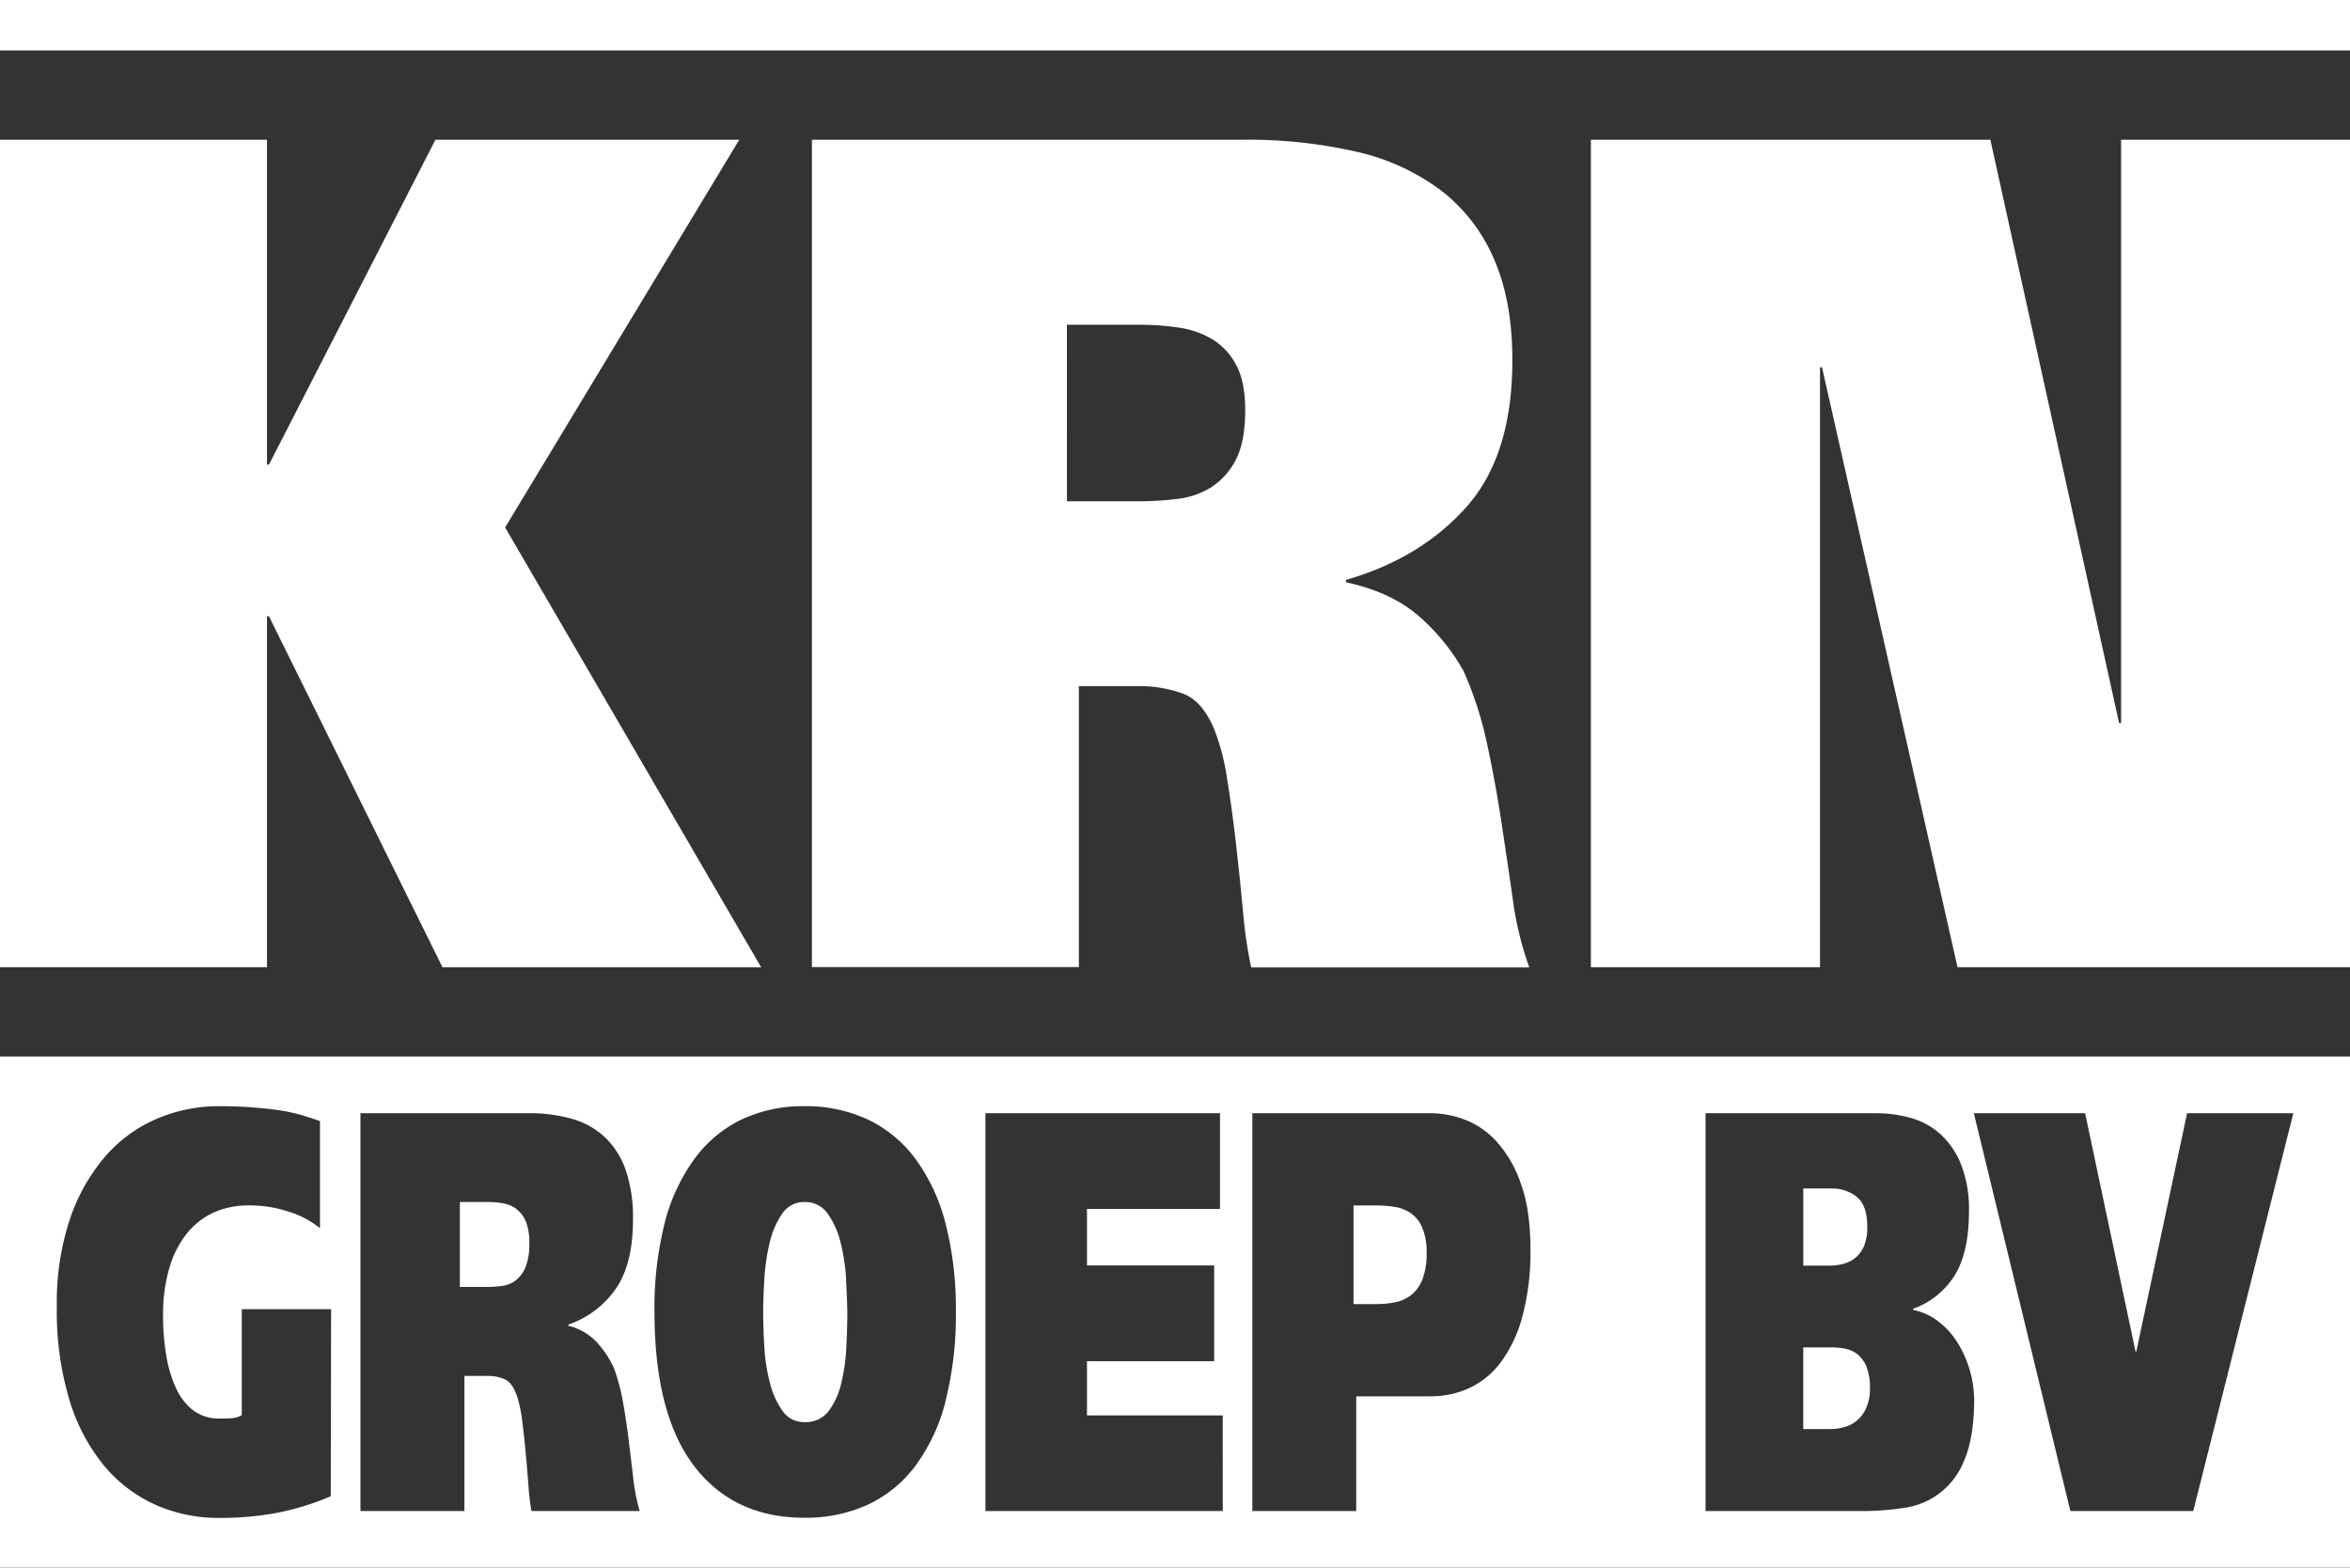 <svg xmlns="http://www.w3.org/2000/svg" viewBox="0 0 578.88 386.13"><rect x="0" y="0" width="578.88" height="386.13" fill="#333333" stroke="none"/><defs><style>.cls-1,.cls-2{fill:#fff;}.cls-1{fill-rule:evenodd;}</style></defs><title>groep</title><g id="Layer_2" data-name="Layer 2"><g id="Layer_1-2" data-name="Layer 1"><path class="cls-1" d="M0,260.24V386.13H578.88V260.24ZM81.48,368.55a65,65,0,0,1-13.13,4.07,76,76,0,0,1-14.47,1.27,37.92,37.92,0,0,1-15.57-3.23A35.38,35.38,0,0,1,25.61,361a46.87,46.87,0,0,1-8.55-16.3A76.13,76.13,0,0,1,14,321.78a65,65,0,0,1,3.24-21.56,46.47,46.47,0,0,1,8.69-15.38,35.14,35.14,0,0,1,12.71-9.27,38.74,38.74,0,0,1,15.28-3.09c3.11,0,5.87.1,8.26.29s4.55.42,6.49.7A39.58,39.58,0,0,1,74,274.59c1.62.47,3.23,1,4.82,1.55v26.4a22.47,22.47,0,0,0-7.45-4,30.72,30.72,0,0,0-10.12-1.62,20.69,20.69,0,0,0-8.64,1.76A18,18,0,0,0,46,303.87a24.9,24.9,0,0,0-4.3,8.5,40.86,40.86,0,0,0-1.53,11.8,58.13,58.13,0,0,0,.77,9.62,31.44,31.44,0,0,0,2.39,8.08,14.31,14.31,0,0,0,4.29,5.54,10.4,10.4,0,0,0,6.5,2c.89,0,1.83,0,2.81-.07a5.44,5.44,0,0,0,2.63-.77V322.48h22Zm49.43,3.65a64.53,64.53,0,0,1-.76-6.53c-.19-2.57-.42-5.24-.67-8s-.54-5.36-.86-7.8a31.81,31.81,0,0,0-1.24-5.9c-.77-2.24-1.77-3.65-3-4.21a10.23,10.23,0,0,0-4.25-.84h-5.73V372.2H88.79v-98h41.36a38.5,38.5,0,0,1,10.79,1.4,19.75,19.75,0,0,1,8.12,4.57,20.46,20.46,0,0,1,5.11,8.14,36.36,36.36,0,0,1,1.76,12q0,11.25-4.39,17.35A23.6,23.6,0,0,1,140,326.28v.28a14.29,14.29,0,0,1,6.83,3.86,24.11,24.11,0,0,1,4.44,6.67,49.85,49.85,0,0,1,2.25,8.57q.81,4.63,1.38,9.34c.38,3.14.75,6.2,1.1,9.2a47.19,47.19,0,0,0,1.58,8Zm102-27A45.71,45.71,0,0,1,225.54,361a31.07,31.07,0,0,1-11.75,9.62,36.56,36.56,0,0,1-15.61,3.23q-17.49,0-27.22-12.78t-9.74-37.92a85.51,85.51,0,0,1,2.48-21.77A46,46,0,0,1,171,285.55a31.15,31.15,0,0,1,11.6-9.76,35.46,35.46,0,0,1,15.62-3.31,35.85,35.85,0,0,1,15.61,3.31,31.36,31.36,0,0,1,11.75,9.76,46.41,46.41,0,0,1,7.35,15.87,84.05,84.05,0,0,1,2.53,21.77A85.53,85.53,0,0,1,232.89,345.17Zm68.3,27H242.74v-98h57.78v23.59H267.76v13.91h31.33v23.59H267.76v13.35h33.43ZM375,324.31a33.57,33.57,0,0,1-5.3,11.24,20.59,20.59,0,0,1-7.84,6.39,22.71,22.71,0,0,1-9.45,2H334.08V372.2H308.49v-98h44a24.51,24.51,0,0,1,8.21,1.54,20.57,20.57,0,0,1,7.93,5.41,29.68,29.68,0,0,1,6,10.4Q377,298,377,307.88A60.76,60.76,0,0,1,375,324.31Zm108.87,35.32a18.5,18.5,0,0,1-14.94,11.8,65.3,65.3,0,0,1-10.13.77H420.13v-98h41.93a32.21,32.21,0,0,1,8.45,1.12,18.2,18.2,0,0,1,7.36,3.94,20,20,0,0,1,5.15,7.44,30,30,0,0,1,2,11.66q0,10.11-3.53,15.8a19.94,19.94,0,0,1-10.22,8.21v.28a15.07,15.07,0,0,1,6.25,2.88,19.72,19.72,0,0,1,4.73,5.27,26.75,26.75,0,0,1,3,6.81,27.07,27.07,0,0,1,1.05,7.38Q486.22,354.23,483.88,359.63Zm56.4,12.57H510l-23.78-98h27.41l12.42,58.71h.19l12.51-58.71h26.17Zm-413-74.36a7.55,7.55,0,0,0-3.2-1.41,19.88,19.88,0,0,0-3.72-.35h-7.07V317h6.69a27,27,0,0,0,3.87-.28,6.91,6.91,0,0,0,3.29-1.41,7.91,7.91,0,0,0,2.34-3.23,15.22,15.22,0,0,0,.91-5.9,13.68,13.68,0,0,0-.86-5.34A7.3,7.3,0,0,0,127.23,297.84Zm81.16,17.27a49.1,49.1,0,0,0-1.33-8.92,21,21,0,0,0-3.15-7.16,6.68,6.68,0,0,0-5.73-2.95,6.45,6.45,0,0,0-5.59,2.95,20.89,20.89,0,0,0-3.06,7.16,51.92,51.92,0,0,0-1.29,8.92q-.28,4.71-.28,8.08,0,3.93.28,8.63a44.5,44.5,0,0,0,1.39,8.85,20.25,20.25,0,0,0,3.1,6.88,6.39,6.39,0,0,0,5.45,2.74,7,7,0,0,0,5.92-2.74,18.19,18.19,0,0,0,3.1-6.88,47.8,47.8,0,0,0,1.24-8.85q.24-4.69.24-8.63C208.68,320.94,208.59,318.25,208.39,315.11Zm251.43,21.7a8,8,0,0,0-2.15-3.09,6.89,6.89,0,0,0-3.06-1.48,17.91,17.91,0,0,0-3.53-.35H444.2V352h6.69a12.87,12.87,0,0,0,3.48-.49,8,8,0,0,0,3.15-1.69,8.64,8.64,0,0,0,2.25-3.16,11.93,11.93,0,0,0,.86-4.77A13.43,13.43,0,0,0,459.82,336.81Zm-2.54-42.06a9.8,9.8,0,0,0-6.11-2h-7v19h6.4a13.87,13.87,0,0,0,3.39-.42,7.86,7.86,0,0,0,3-1.48,7.38,7.38,0,0,0,2.15-2.88,11.44,11.44,0,0,0,.81-4.63C460,298.61,459.07,296.1,457.28,294.75Zm-107,7.58a8.09,8.09,0,0,0-2.82-3.51,9.78,9.78,0,0,0-4-1.55,29.88,29.88,0,0,0-4.54-.35h-5.54v24.3h5.64a23.89,23.89,0,0,0,4.49-.42,9.45,9.45,0,0,0,4-1.76,9,9,0,0,0,2.82-3.86,17.4,17.4,0,0,0,1.05-6.6A15.37,15.37,0,0,0,350.32,302.33Z"/><path class="cls-2" d="M65.77,114.43h.49l41-80h74.84l-57.67,95.49,63.07,108.34H109L66.26,151.81h-.49v86.44H0V34.42H65.77Z"/><path class="cls-2" d="M200,34.42H306.25A120,120,0,0,1,334,37.34a54.78,54.78,0,0,1,20.86,9.49A42.23,42.23,0,0,1,368,63.77q4.55,10.37,4.54,25,0,23.37-11.28,36.07t-29.7,18v.58q10.8,2.34,17.55,8a51.06,51.06,0,0,1,11.41,13.87,89.56,89.56,0,0,1,5.77,17.81q2.08,9.64,3.56,19.42t2.82,19.13a80.57,80.57,0,0,0,4.05,16.65H308.21a110.86,110.86,0,0,1-2-13.58q-.74-8-1.72-16.65t-2.21-16.2a55.26,55.26,0,0,0-3.19-12.27q-2.94-7-7.73-8.76A31.59,31.59,0,0,0,280.48,169H265.76v69.21H200Zm62.82,89.06H280a81.87,81.87,0,0,0,9.94-.58A20.15,20.15,0,0,0,298.4,120a17.53,17.53,0,0,0,6-6.72q2.32-4.38,2.33-12.26,0-7-2.21-11.1a16.27,16.27,0,0,0-5.77-6.28,22,22,0,0,0-8.22-2.92A62.65,62.65,0,0,0,281,80H262.81Z"/><path class="cls-2" d="M391.89,34.42h98.4L522,178.09h.49V34.42h56.44V238.25H482.2L448.82,90.48h-.49V238.25H391.89Z"/><rect class="cls-2" width="578.88" height="12.42"/></g></g></svg>